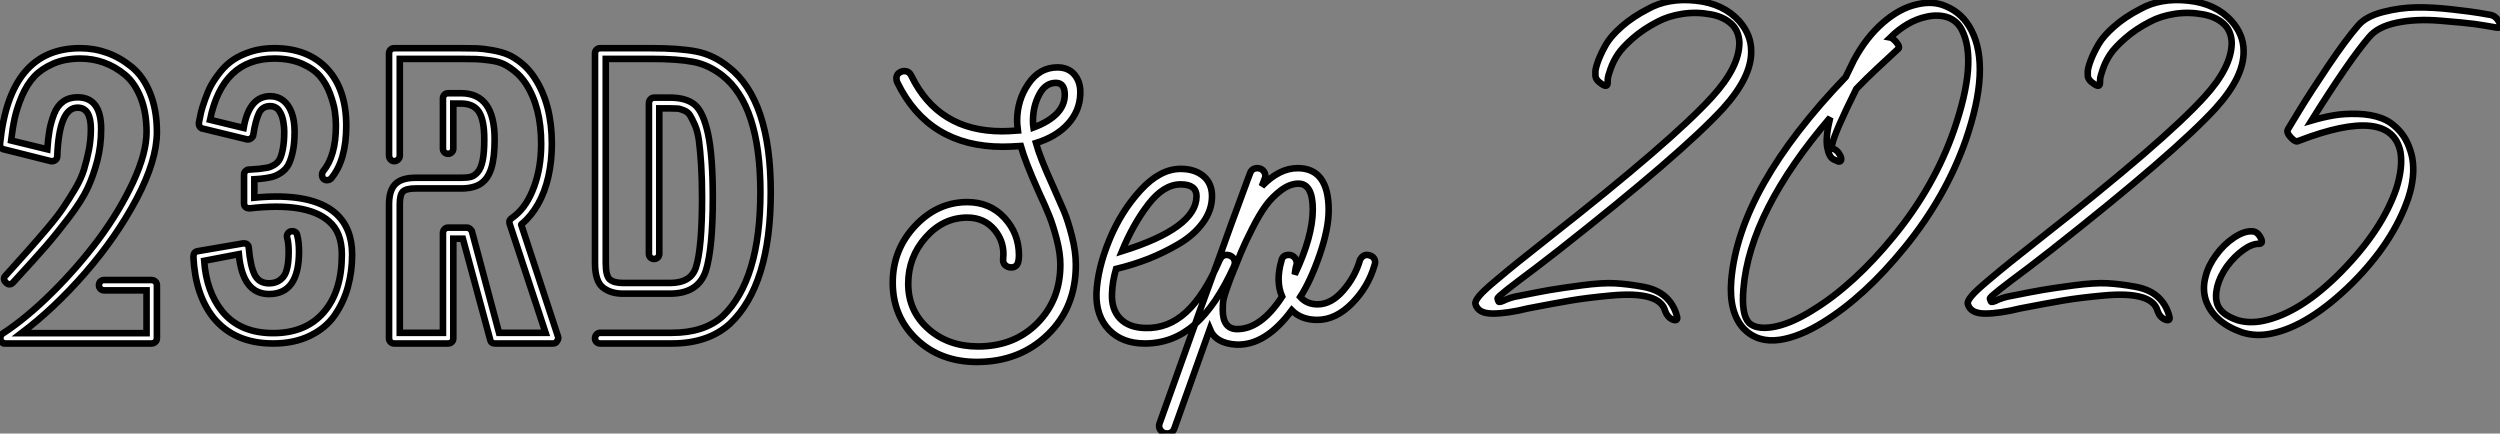 <?xml version="1.0" standalone="no"?>
<svg xmlns="http://www.w3.org/2000/svg" viewBox="-0.005 -52.113 379.298 65.773"><rect x="-0.005" y="-52.113" width="379.298" height="65.773" fill="#808080" stroke="none"/><path d="M15.79-9.63L22.96-9.63Q23.30-9.63 23.55-9.41Q23.80-9.18 23.80-8.85L23.80-8.85L23.80-0.78Q23.80-0.45 23.55-0.22Q23.30 0 22.96 0L22.96 0L0.78 0L0.62 0L0.56-0.06Q0.56-0.06 0.50-0.08Q0.45-0.11 0.45-0.11L0.45-0.11L0.39-0.11L0.34-0.17L0.28-0.22Q0.22-0.28 0.11-0.34L0.11-0.34L0.11-0.39L0.06-0.50L0.06-0.56L0-0.62L0-0.78L0-0.95Q0-0.95 0.03-0.98Q0.06-1.01 0.06-1.01L0.06-1.01L0.06-1.06L0.11-1.18L0.11-1.23L0.17-1.29L0.22-1.34Q0.34-1.46 0.34-1.46L0.34-1.46Q4.03-3.86 7.95-7.76Q11.87-11.65 15.01-15.88Q18.14-20.10 20.19-24.50Q22.23-28.90 22.23-32.09L22.23-32.09Q22.23-35.06 21.34-37.30Q20.44-39.54 18.96-40.77Q17.47-42 15.76-42.62Q14.06-43.23 12.15-43.23L12.15-43.23Q9.86-43.23 8.06-42.45Q6.27-41.66 5.18-40.49Q4.09-39.31 3.33-37.55Q2.58-35.78 2.24-34.24Q1.90-32.70 1.68-30.80L1.68-30.80L7.17-29.46Q7.28-31.08 7.50-32.34Q7.73-33.60 8.20-34.83Q8.68-36.06 9.58-36.71Q10.47-37.35 11.76-37.35L11.76-37.35Q15.34-37.35 15.34-32.54L15.34-32.54Q15.34-30.02 14.76-27.75Q14.17-25.48 13.30-23.60Q12.43-21.73 10.53-19.21Q8.62-16.69 6.92-14.73Q5.21-12.77 2.02-9.30L2.02-9.30Q1.46-8.68 0.90-9.24L0.90-9.24Q0.34-9.80 0.84-10.30L0.84-10.30Q3.02-12.71 4.31-14.17Q5.60-15.62 7.17-17.47Q8.74-19.32 9.60-20.61Q10.47-21.90 11.40-23.46Q12.32-25.03 12.74-26.40Q13.16-27.78 13.47-29.32Q13.78-30.86 13.78-32.54L13.78-32.54Q13.78-35.78 11.76-35.78L11.76-35.78Q8.96-35.78 8.68-28.39L8.68-28.39Q8.68-28.06 8.40-27.83L8.40-27.83Q8.12-27.61 7.73-27.66L7.73-27.66L0.56-29.46Q-0.06-29.62 0-30.30L0-30.30Q1.46-44.80 12.15-44.80L12.15-44.80Q14.28-44.80 16.24-44.10Q18.20-43.40 19.96-41.97Q21.73-40.54 22.76-38.00Q23.80-35.45 23.80-32.09L23.80-32.09Q23.80-27.78 20.72-21.95Q17.64-16.13 12.96-10.75Q8.29-5.38 3.25-1.57L3.25-1.57L22.23-1.57L22.23-8.06L15.79-8.06Q15.46-8.06 15.23-8.29Q15.01-8.51 15.01-8.85Q15.01-9.18 15.23-9.41Q15.46-9.63 15.79-9.63L15.79-9.63ZM41.44 0L41.44 0Q35.56 0 32.37-3.92L32.37-3.92Q29.62-7.39 29.34-13.10L29.34-13.10Q29.34-13.89 29.96-14L29.96-14L36.85-15.18Q37.18-15.23 37.46-15.06L37.46-15.06Q37.74-14.84 37.74-14.50L37.74-14.50Q37.97-11.82 38.61-10.47Q39.26-9.13 40.82-9.13L40.82-9.13Q42.17-9.13 42.98-10.11Q43.79-11.09 43.79-13.94L43.79-13.94Q43.79-15.18 43.57-16.02L43.57-16.02Q43.46-16.35 43.65-16.66Q43.85-16.97 44.13-17.02L44.13-17.02Q44.46-17.08 44.74-16.94Q45.02-16.80 45.08-16.46L45.08-16.46Q45.36-15.40 45.36-13.94L45.36-13.94Q45.36-7.50 40.82-7.50L40.82-7.50Q36.79-7.50 36.23-13.55L36.23-13.55L30.97-12.54Q31.30-7.90 33.66-4.93L33.66-4.93Q36.34-1.57 41.44-1.57L41.44-1.57Q46.37-1.57 49.11-4.73Q51.86-7.90 51.86-13.50L51.86-13.50Q51.86-16.86 49.90-18.54L49.90-18.54Q46.54-21.50 37.86-20.50L37.86-20.50Q37.52-20.50 37.30-20.66L37.30-20.66Q37.02-20.83 37.02-21.28L37.02-21.28L37.02-25.65Q37.02-25.93 37.24-26.15Q37.46-26.38 37.74-26.38L37.74-26.38L39.31-26.49Q40.15-26.60 40.60-26.68Q41.05-26.77 41.61-27.10Q42.17-27.44 42.45-28Q42.73-28.56 42.92-29.60Q43.12-30.63 43.12-32.14L43.12-32.14Q43.12-32.48 43.09-32.82Q43.06-33.15 42.98-33.63Q42.90-34.10 42.76-34.50Q42.62-34.89 42.39-35.25Q42.17-35.62 41.80-35.81Q41.44-36.01 40.99-36.01L40.99-36.01Q39.76-36.01 39.26-34.89Q38.75-33.77 38.42-31.64L38.42-31.64Q38.42-31.36 38.02-31.08L38.02-31.08Q37.74-30.91 37.46-30.97L37.46-30.97L30.80-32.59Q30.58-32.59 30.44-32.73Q30.30-32.87 30.21-33.07Q30.13-33.26 30.18-33.49L30.18-33.49L30.18-33.54Q30.35-34.44 30.49-35.06Q30.63-35.67 31.08-36.96Q31.53-38.25 32.03-39.17Q32.54-40.10 33.43-41.22Q34.33-42.34 35.42-43.06Q36.51-43.79 38.11-44.30Q39.70-44.80 41.61-44.80L41.61-44.80Q46.70-44.80 49.62-41.69Q52.53-38.58 52.53-33.04L52.53-33.04Q52.53-27.78 50.23-25.03L50.23-25.03Q50.01-24.81 49.67-24.78Q49.34-24.75 49.11-24.95Q48.89-25.14 48.86-25.48Q48.83-25.82 49-26.10L49-26.10Q50.96-28.45 50.96-33.04L50.96-33.04Q50.96-34.16 50.79-35.28Q50.62-36.40 50.06-37.91Q49.50-39.42 48.55-40.54Q47.60-41.66 45.81-42.45Q44.02-43.23 41.61-43.23L41.61-43.23Q33.77-43.23 31.86-33.94L31.86-33.94L36.96-32.70Q37.80-37.52 40.99-37.52L40.99-37.52Q42.11-37.52 42.95-36.88Q43.79-36.23 44.24-35.03Q44.69-33.82 44.69-32.14L44.69-32.14Q44.69-30.35 44.41-29.09Q44.13-27.83 43.74-27.10Q43.34-26.38 42.62-25.90Q41.89-25.42 41.22-25.26Q40.54-25.09 39.48-24.98L39.48-24.98L38.58-24.92L38.58-22.12Q47.32-22.96 50.96-19.71L50.96-19.71Q53.42-17.47 53.42-13.50L53.42-13.50Q53.42-10.92 52.78-8.60Q52.14-6.27 50.79-4.31Q49.45-2.35 47.04-1.18Q44.63 0 41.44 0ZM83.89 0L83.89 0L75.10 0Q74.48 0 74.37-0.56L74.37-0.56L70.22-15.90L68.77-15.90L68.77-0.78Q68.77-0.45 68.54-0.22Q68.32 0 67.98 0L67.98 0L59.81 0Q59.47 0 59.25-0.22Q59.02-0.45 59.02-0.78L59.02-0.78L59.02-21.11Q59.02-23.24 59.98-24.19Q60.93-25.14 63.06-25.14L63.06-25.14L69.94-25.14Q70.90-25.14 71.43-25.28Q71.96-25.42 72.46-25.98Q72.97-26.54 73.22-27.75Q73.47-28.95 73.47-30.97L73.47-30.97Q73.47-33.88 72.66-35.14Q71.85-36.40 69.94-36.40L69.94-36.40L68.77-36.40L68.77-29.57Q68.77-29.23 68.54-29.01Q68.32-28.78 67.98-28.78Q67.65-28.78 67.42-29.01Q67.20-29.23 67.20-29.57L67.20-29.57L67.20-37.18Q67.20-37.52 67.42-37.74Q67.65-37.97 67.98-37.97L67.98-37.97L69.94-37.97Q75.04-37.97 75.04-30.97L75.04-30.97Q75.04-28.22 74.54-26.60Q74.03-24.98 72.94-24.25Q71.85-23.52 69.94-23.52L69.94-23.52L63.06-23.52Q61.60-23.52 61.12-23.04Q60.65-22.57 60.65-21.11L60.65-21.11L60.65-1.62L67.20-1.62L67.20-16.74Q67.20-17.08 67.42-17.33Q67.65-17.58 67.98-17.58L67.98-17.58L70.84-17.58Q71.12-17.58 71.40-17.30L71.40-17.30Q71.62-17.08 71.62-16.91L71.62-16.91L75.71-1.62L82.77-1.62L77.34-18.09Q77.28-18.20 77.28-18.48L77.28-18.48Q77.28-18.76 77.67-19.04L77.67-19.04Q77.67-19.04 78.18-19.43L78.18-19.43Q79.97-20.89 81.03-23.80Q82.10-26.71 82.10-30.30L82.10-30.30Q82.10-35.90 79.74-39.48L79.74-39.48Q79.02-40.54 78.12-41.27Q77.22-42 76.41-42.39Q75.60-42.78 74.31-42.95Q73.02-43.12 72.24-43.15Q71.46-43.18 69.94-43.18L69.94-43.18L60.65-43.18L60.65-28.50Q60.65-28.17 60.40-27.92Q60.14-27.66 59.81-27.66Q59.47-27.66 59.25-27.92Q59.02-28.17 59.02-28.50L59.02-28.50L59.02-44.02Q59.02-44.35 59.25-44.58Q59.47-44.80 59.81-44.80L59.81-44.80L69.94-44.80Q71.46-44.80 72.35-44.77Q73.25-44.74 74.68-44.49Q76.10-44.24 77.08-43.82Q78.06-43.40 79.16-42.50Q80.25-41.61 81.09-40.32L81.09-40.32Q83.72-36.34 83.72-30.30L83.72-30.30Q83.72-27.66 83.19-25.31Q82.66-22.96 81.62-21.14Q80.58-19.32 79.24-18.20L79.24-18.20Q79.18-18.14 79.13-18.12Q79.07-18.09 79.07-18.03L79.07-18.03L84.67-1.01Q84.78-0.73 84.50-0.34L84.50-0.34Q84.34 0 83.89 0ZM110.54-41.94L110.54-41.94Q116.93-36.96 116.93-22.96L116.93-22.96Q116.93-8.90 110.77-3.02L110.77-3.02Q107.46 0 101.92 0L101.92 0L91.06 0Q90.72 0 90.50-0.22Q90.27-0.45 90.27-0.78Q90.27-1.12 90.50-1.37Q90.72-1.62 91.06-1.62L91.06-1.62L101.92-1.62Q106.85-1.62 109.65-4.14L109.65-4.14Q115.36-9.63 115.36-22.96L115.36-22.96Q115.36-36.12 109.59-40.66L109.59-40.66Q107.52-42.28 105.17-42.73Q102.82-43.18 98.84-43.18L98.84-43.18L91.90-43.18L91.90-12.21Q91.90-10.25 92.51-9.72Q93.13-9.18 94.53-9.18L94.53-9.18L99.18-9.18L99.23-9.18L101.64-9.18Q104.78-9.18 105.56-11.48L105.56-11.48Q106.51-14.39 106.51-22.12L106.51-22.12Q106.51-24.98 106.37-27.16Q106.23-29.34 106.04-30.77Q105.84-32.20 105.42-33.15Q105-34.10 104.69-34.61Q104.38-35.11 103.77-35.36Q103.15-35.62 102.79-35.64Q102.42-35.67 101.64-35.67L101.64-35.67L100.02-35.67L100.02-13.61Q100.02-13.27 99.79-13.05Q99.57-12.82 99.23-12.82Q98.90-12.82 98.67-13.05Q98.45-13.27 98.45-13.61L98.45-13.61L98.45-36.46Q98.45-36.79 98.67-37.04Q98.90-37.30 99.23-37.30L99.23-37.30L101.64-37.30Q104.10-37.30 105.39-36.23Q106.68-35.17 107.41-31.84Q108.14-28.50 108.14-22.12L108.14-22.12Q108.14-14.34 107.07-10.98L107.07-10.98Q105.90-7.56 101.64-7.56L101.64-7.56L99.23-7.56L94.53-7.56Q92.62-7.56 91.45-8.51Q90.27-9.46 90.27-12.21L90.27-12.21L90.27-44.02Q90.27-44.35 90.50-44.58Q90.72-44.80 91.06-44.80L91.06-44.80L98.84-44.80Q103.04-44.80 105.64-44.30Q108.25-43.79 110.54-41.94Z" fill="white" stroke="black" transform="scale(1,1)"/><path d="M163.89-37.74L163.89-37.74Q163.78-35.22 162.01-33.29Q160.25-31.36 157.17-30.41L157.17-30.41Q157.79-28.17 159.69-24.02L159.69-24.02Q160.81-21.50 161.43-20.05Q162.04-18.59 162.63-16.27Q163.22-13.94 163.22-11.93L163.22-11.93Q163.22-5.43 158.93-1.32Q154.65 2.80 148.21 2.80L148.21 2.80Q142.67 2.80 139.05-0.64Q135.44-4.09 135.44-9.24L135.44-9.24Q135.44-14.22 138.83-17.84Q142.22-21.45 146.75-21.45L146.75-21.45Q150.17-21.45 152.38-19.07Q154.59-16.69 154.59-13.38L154.59-13.38Q154.59-12.82 154.48-12.38L154.48-12.38Q154.26-11.54 153.42-11.54L153.42-11.54Q152.86-11.54 152.49-11.90Q152.13-12.26 152.19-12.82L152.19-12.82Q152.47-15.34 150.90-17.22Q149.33-19.10 146.75-19.10L146.75-19.10Q143.11-19.10 140.45-16.10Q137.79-13.10 137.79-9.07L137.79-9.07Q137.79-4.93 140.82-2.24Q143.84 0.45 148.38 0.45L148.38 0.45Q153.87 0.45 157.37-3.08Q160.87-6.61 160.87-11.93L160.87-11.93Q160.87-13.72 160.31-15.85Q159.75-17.98 159.21-19.32Q158.68-20.66 157.56-23.07L157.56-23.07Q155.55-27.55 154.87-29.96L154.87-29.96Q153.19-29.85 152.13-29.85L152.13-29.85Q140.87-29.85 136.11-39.65L136.11-39.65Q136.00-39.98 136.00-40.21L136.00-40.21Q136.00-40.77 136.39-41.05Q136.79-41.33 137.18-41.33L137.18-41.33Q137.91-41.33 138.24-40.66L138.24-40.66Q142.33-32.20 152.02-32.20L152.02-32.20Q152.97-32.20 154.43-32.31L154.43-32.31Q154.31-33.32 154.31-33.77L154.31-33.77Q154.31-36.90 156.02-39.40Q157.73-41.89 160.42-41.89L160.42-41.89Q162.15-41.89 163.08-40.71Q164.00-39.54 163.89-37.74ZM161.54-37.74L161.54-37.74Q161.54-39.54 160.19-39.54L160.19-39.54Q158.57-39.54 157.65-37.74Q156.72-35.95 156.72-33.82L156.72-33.82Q156.72-33.10 156.78-32.76L156.78-32.76Q161.54-34.55 161.54-37.74ZM186.63-13.33L186.63-13.33Q187.35-12.99 187.35-12.21L187.35-12.21Q187.35-12.10 187.24-11.76L187.24-11.76Q184.50-5.71 181.22-2.86Q177.95 0 173.69 0L173.69 0Q170.22 0 168.23-2.10Q166.24-4.20 166.35-7.67L166.35-7.67Q166.52-11.37 168.29-15.68Q170.05-19.99 173.02-23.24Q175.99-26.49 179.12-26.49L179.12-26.49Q181.25-26.49 182.57-25.40Q183.88-24.30 183.88-22.34L183.88-22.34Q183.88-20.22 182.51-18.34Q181.14-16.46 178.87-15.12Q176.60-13.78 174.25-12.85Q171.90-11.93 169.32-11.31L169.32-11.31Q168.76-9.35 168.71-7.62L168.71-7.62Q168.59-5.21 169.91-3.81Q171.23-2.41 173.75-2.35L173.75-2.35Q177.22-2.24 179.96-4.76Q182.71-7.28 185.06-12.71L185.06-12.71Q185.56-13.72 186.63-13.33ZM170.22-14L170.22-14Q181.53-17.53 181.53-22.34L181.53-22.34Q181.53-24.14 179.12-24.14L179.12-24.14Q176.55-24.14 174.22-21.11Q171.90-18.09 170.22-14ZM207.91-13.33L207.91-13.33Q208.63-13.05 208.63-12.26L208.63-12.26Q208.63-12.15 208.52-11.82L208.52-11.82Q207.57-8.57 205.11-6.08Q202.64-3.58 199.84-3.58L199.84-3.58Q197.43-3.58 195.98-5.04L195.98-5.04Q192.00 0.34 187.58 0.17L187.58 0.17Q184.44 0 183.55-2.18L183.55-2.18Q178.79 11.14 178.17 12.88L178.17 12.88Q177.89 13.66 177.05 13.66L177.05 13.66Q176.43 13.66 176.07 13.16Q175.71 12.66 175.93 12.10L175.93 12.10L182.20-5.43Q183.43-8.74 185.20-13.66Q186.96-18.59 188.00-21.36Q189.03-24.14 189.31-24.92L189.31-24.92L189.65-25.82Q189.93-26.60 190.77-26.60L190.77-26.60Q191.39-26.60 191.75-26.10Q192.11-25.59 191.89-25.03L191.89-25.03L191.44-23.86Q194.07-26.60 196.87-26.60L196.87-26.60Q201.58-26.60 201.58-20.22L201.58-20.22Q201.58-17.42 200.21-13.44Q198.83-9.46 197.27-7.06L197.27-7.06Q198.27-5.94 199.90-5.94L199.90-5.94Q201.97-5.94 203.79-8.04Q205.61-10.14 206.34-12.71L206.34-12.71Q206.73-13.44 207.40-13.44L207.40-13.44Q207.57-13.44 207.91-13.33ZM195.53-13.44L195.53-13.44Q196.09-13.44 196.45-12.99Q196.82-12.54 196.71-11.93L196.71-11.93Q196.54-11.48 196.43-10.47L196.43-10.47Q199.17-16.24 199.17-20.33L199.17-20.33Q199.17-24.25 196.99-24.25L196.99-24.25Q195.70-24.25 194.35-23.24Q193.01-22.23 192.06-20.94Q191.11-19.66 189.96-17.39Q188.81-15.12 188.25-13.75Q187.69-12.38 186.74-10.02L186.74-10.02Q186.63-9.69 186.37-9.02Q186.12-8.34 186.04-8.09Q185.95-7.84 185.81-7.39Q185.67-6.94 185.62-6.66Q185.56-6.38 185.53-5.96Q185.51-5.54 185.51-5.10L185.51-5.10Q185.51-2.24 187.63-2.18L187.63-2.18Q191.27-2.13 194.52-7.11L194.52-7.11Q193.51-9.41 194.41-12.54L194.41-12.54Q194.58-13.44 195.53-13.44Z" fill="white" stroke="black" transform="scale(1,1)"/><path d="M243.90-39.54L243.90-39.54Q243.90-39.76 243.93-40.15Q243.95-40.54 244.35-41.66Q244.74-42.78 245.44-43.85Q246.14-44.91 247.73-46.31Q249.33-47.71 251.51-48.83L251.51-48.83Q253.08-49.67 255.24-50.01Q257.39-50.34 259.61-49.92Q261.82-49.50 262.99-48.16L262.99-48.16Q263.83-47.15 263.89-45.64L263.89-45.64Q263.89-41.94 259.75-37.41L259.75-37.41Q253.75-30.80 234.94-16.02L234.94-16.02Q231.75-13.50 230.32-12.35Q228.89-11.20 226.99-9.60Q225.08-8.01 224.41-7.20Q223.74-6.38 223.85-5.99L223.85-5.99Q224.24-4.54 226.45-4.54Q228.67-4.54 231.80-5.32L231.80-5.32Q235.83-6.10 238.30-6.52Q240.76-6.94 244.46-7.28Q248.15-7.62 250.20-7.03Q252.24-6.44 252.63-4.93L252.63-4.93Q252.97-3.98 253.75-3.64L253.75-3.64Q254.15-3.47 254.34-3.58Q254.54-3.70 254.43-4.09L254.43-4.09Q253.98-5.88 252.69-7.06Q251.40-8.23 249.19-8.62Q246.98-9.02 245.05-9.13Q243.11-9.24 239.95-8.82Q236.79-8.40 235.16-8.12Q233.54-7.84 230.46-7.22L230.46-7.22Q229.11-7 227.99-6.44L227.99-6.44Q227.55-6.27 227.43-6.30Q227.32-6.33 227.21-6.78L227.21-6.78Q227.15-6.89 227.49-7.20Q227.83-7.50 228.67-8.18Q229.51-8.85 230.49-9.58Q231.47-10.30 233.20-11.62Q234.94-12.94 236.56-14.22L236.56-14.22Q255.21-28.90 261.43-35.67L261.43-35.67Q265.79-40.49 265.68-44.41L265.68-44.41Q265.68-46.82 263.89-48.89L263.89-48.89Q261.48-51.58 257.28-52.02Q253.08-52.47 250.00-50.74L250.00-50.74Q247.71-49.56 246.05-48.10Q244.40-46.65 243.67-45.39Q242.95-44.13 242.53-43.04Q242.11-41.94 242.05-41.33L242.05-41.33L242.05-40.71Q242.05-39.98 243.00-39.37L243.00-39.37Q243.90-38.75 243.90-39.54ZM286.79-46.42L286.79-46.42Q289.37-48.94 292.23-49.56L292.23-49.56Q294.19-50.01 295.75-49.39L295.75-49.39Q296.99-48.83 297.60-47.66L297.60-47.66Q300.12-42.95 296.43-32.31L296.43-32.31Q293.46-23.80 287.35-16.32Q281.25-8.85 274.98-5.04L274.98-5.04Q271.51-2.86 268.76-2.46L268.76-2.46Q266.35-2.13 265.35-3.14L265.35-3.14Q264.17-4.37 264.51-8.29L264.51-8.29Q265.46-19.99 277.67-34.27L277.67-34.27Q276.94-31.25 277.22-29.76Q277.50-28.28 278.17-27.94L278.17-27.94L278.90-27.61Q279.23-27.55 279.32-27.80Q279.40-28.06 279.23-28.45L279.23-28.45Q278.73-29.46 277.95-29.57L277.95-29.57Q277.95-29.57 277.95-30.13L277.95-30.13Q278.34-32.03 281.64-38.64L281.64-38.64Q283.21-40.26 284.81-41.75Q286.40-43.23 287.13-43.90L287.13-43.90L287.91-44.63Q288.42-44.91 287.58-45.86L287.58-45.86Q287.07-46.37 286.79-46.42ZM262.66-9.58L262.66-9.58Q262.27-4.70 264.56-2.24L264.56-2.24Q266.69-0.06 270.05-0.56L270.05-0.56Q273.02-1.01 276.55-3.19L276.55-3.19Q282.87-7.06 289.03-14.64Q295.19-22.23 298.22-30.80L298.22-30.80Q302.03-41.83 299.11-47.49L299.11-47.49Q297.77-50.12 295.19-51.18L295.19-51.18Q293.29-52.02 290.88-51.46L290.88-51.46Q288.25-50.90 285.67-48.66Q283.10-46.42 281.25-42.95L281.25-42.95Q280.19-40.82 280.02-40.43L280.02-40.43Q263.83-23.58 262.66-9.58ZM318.60-39.54L318.60-39.54Q318.60-39.76 318.63-40.15Q318.66-40.54 319.05-41.66Q319.44-42.78 320.14-43.85Q320.84-44.91 322.44-46.31Q324.03-47.71 326.22-48.83L326.22-48.83Q327.79-49.67 329.94-50.01Q332.10-50.34 334.31-49.92Q336.52-49.50 337.70-48.16L337.70-48.16Q338.54-47.15 338.59-45.64L338.59-45.64Q338.59-41.94 334.45-37.41L334.45-37.41Q328.46-30.80 309.64-16.02L309.64-16.02Q306.45-13.50 305.02-12.35Q303.59-11.20 301.69-9.60Q299.79-8.01 299.11-7.20Q298.44-6.38 298.55-5.99L298.55-5.99Q298.95-4.54 301.16-4.54Q303.37-4.54 306.51-5.32L306.51-5.32Q310.54-6.10 313.00-6.52Q315.47-6.94 319.16-7.28Q322.86-7.62 324.90-7.03Q326.95-6.44 327.34-4.93L327.34-4.93Q327.67-3.98 328.46-3.64L328.46-3.64Q328.85-3.47 329.05-3.58Q329.24-3.70 329.13-4.09L329.13-4.09Q328.68-5.88 327.39-7.06Q326.11-8.23 323.89-8.62Q321.68-9.02 319.75-9.13Q317.82-9.24 314.65-8.82Q311.49-8.40 309.87-8.12Q308.24-7.84 305.16-7.22L305.16-7.22Q303.82-7 302.70-6.44L302.70-6.44Q302.25-6.27 302.14-6.30Q302.03-6.33 301.91-6.78L301.91-6.78Q301.86-6.89 302.19-7.20Q302.53-7.50 303.37-8.18Q304.21-8.85 305.19-9.58Q306.17-10.30 307.91-11.62Q309.64-12.94 311.27-14.22L311.27-14.22Q329.91-28.90 336.13-35.67L336.13-35.67Q340.50-40.49 340.39-44.41L340.39-44.41Q340.39-46.82 338.59-48.89L338.59-48.89Q336.19-51.58 331.99-52.02Q327.79-52.47 324.71-50.74L324.71-50.74Q322.41-49.56 320.76-48.10Q319.11-46.65 318.38-45.39Q317.65-44.13 317.23-43.04Q316.81-41.94 316.75-41.33L316.75-41.33L316.75-40.71Q316.75-39.98 317.71-39.37L317.71-39.37Q318.60-38.75 318.60-39.54ZM377.91-49.84L377.91-49.84Q377.23-49.95 376.14-50.15Q375.05-50.34 372.08-50.68Q369.11-51.02 366.62-50.99Q364.13-50.96 361.53-50.29Q358.92-49.62 357.75-48.22L357.75-48.22Q355.90-46.09 353.24-42.14Q350.58-38.19 348.84-35.34L348.84-35.34L347.11-32.48Q346.83-31.98 347.67-31.14L347.67-31.14Q348.34-30.46 348.73-30.74L348.73-30.74Q362.73-36.12 364.19-29.06L364.19-29.06Q364.58-26.71 363.57-23.52L363.57-23.52Q361.44-17.25 355.23-10.92Q349.01-4.59 343.30-3.42L343.30-3.42Q341.23-3.02 339.49-3.53L339.49-3.53Q336.97-4.37 336.41-5.94L336.41-5.94Q336.02-7.06 336.41-8.68L336.41-8.68Q336.80-10.19 337.87-11.70L337.87-11.70Q338.99-13.22 340.36-14.20Q341.73-15.18 342.79-15.12L342.79-15.12Q342.96-15.12 343.07-15.23Q343.19-15.34 343.16-15.57Q343.13-15.79 342.96-16.07L342.96-16.07Q342.46-17.02 341.67-17.02L341.67-17.02Q340.44-17.08 338.90-16.04Q337.36-15.01 336.19-13.38Q335.01-11.76 334.62-10.14L334.62-10.14Q334.11-8.29 334.67-6.55L334.67-6.55Q335.85-3.19 340.16-1.68L340.16-1.68Q342.29-1.01 344.64-1.51L344.64-1.51Q350.35-2.69 356.91-9.18L356.91-9.18Q363.07-15.34 365.36-22.01L365.36-22.01Q366.48-25.37 365.98-28.17L365.98-28.17Q365.47-30.58 364.19-32.09Q362.90-33.60 361.30-34.19Q359.71-34.78 357.69-34.83Q355.67-34.89 354.05-34.61Q352.43-34.33 350.69-33.82L350.69-33.82Q356.40-42.95 359.43-46.48L359.43-46.48Q360.71-48.05 363.60-48.66Q366.48-49.28 370.26-48.97Q374.04-48.66 375.44-48.47Q376.84-48.27 378.69-47.94L378.69-47.94L378.80-47.94Q379.14-47.82 379.25-48.05Q379.36-48.27 379.19-48.72L379.19-48.72Q378.69-49.67 377.91-49.84Z" fill="white" stroke="black" transform="scale(1,1)"/></svg>
